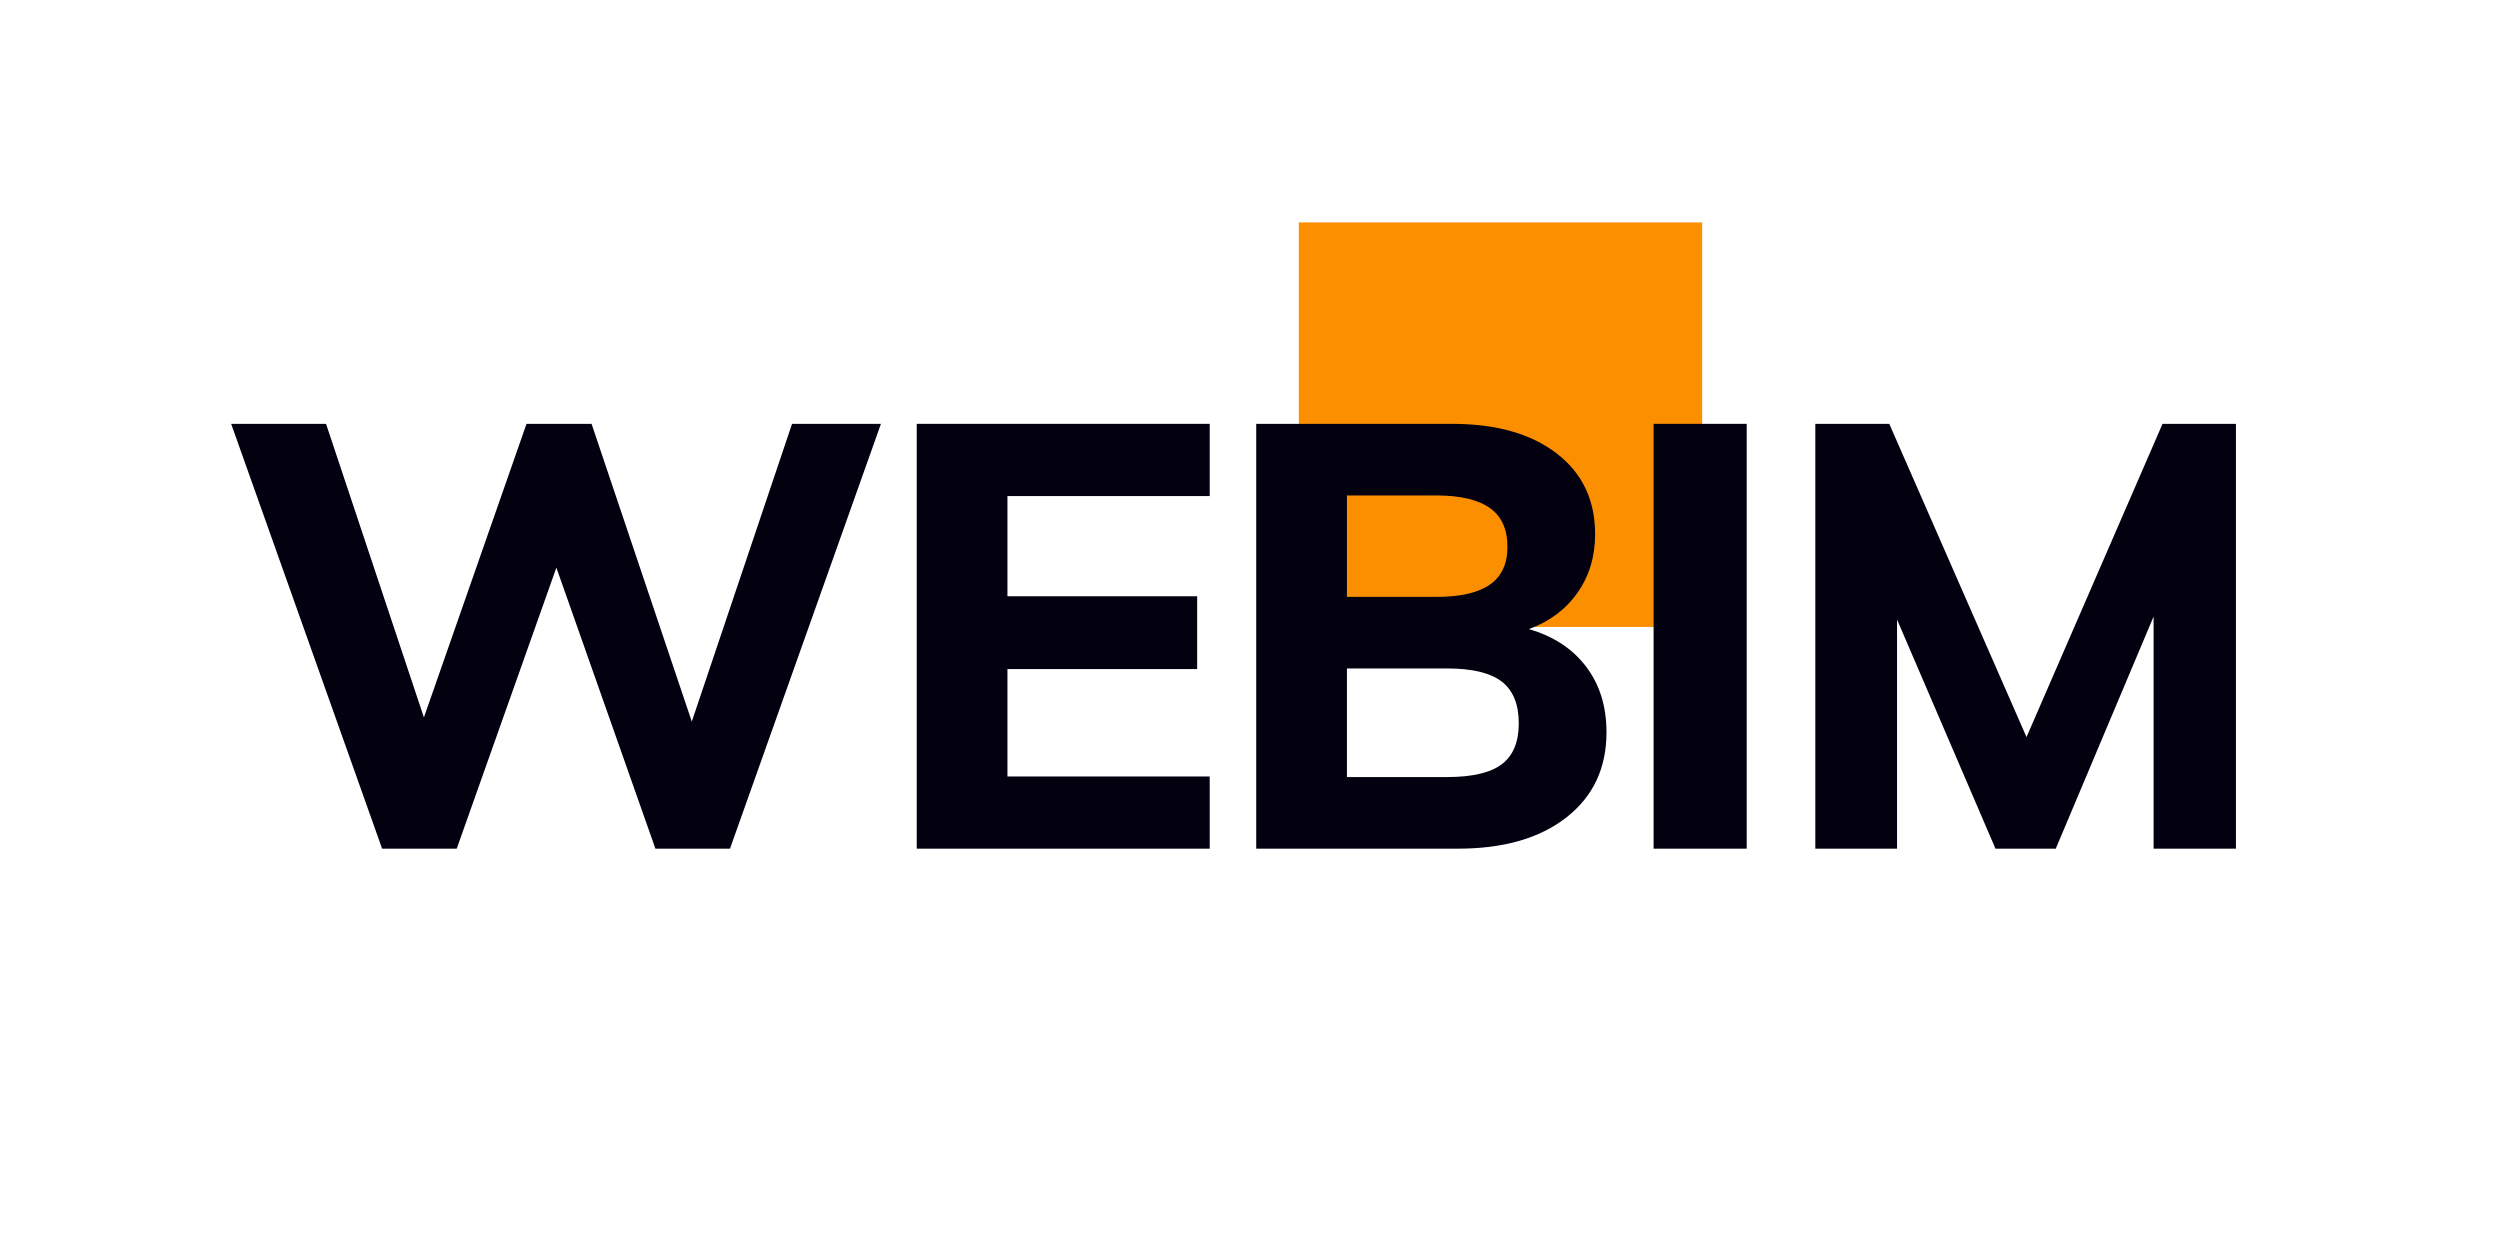 <svg xmlns="http://www.w3.org/2000/svg" xmlns:xlink="http://www.w3.org/1999/xlink" width="1200" zoomAndPan="magnify" viewBox="0 0 900 450" height="600" preserveAspectRatio="xMidYMid meet" version="1.0"><defs><g/><clipPath id="02607c59d7"><path d="M 467.574 80.059 L 612.773 80.059 L 612.773 225.691 L 467.574 225.691 Z M 467.574 80.059 " clip-rule="nonzero"/></clipPath></defs><g clip-path="url(#02607c59d7)"><path fill="#fc8f00" d="M 467.574 80.059 L 612.773 80.059 L 612.773 225.824 L 467.574 225.824 Z M 467.574 80.059 " fill-opacity="1" fill-rule="nonzero"/></g><g fill="#030010" fill-opacity="1"><g transform="translate(79.356, 305.52)"><g><path d="M 205.781 -152.938 L 237.781 -152.938 L 183.438 0 L 156.594 0 L 120.938 -101.172 L 85.062 0 L 58.203 0 L 3.859 -152.938 L 38.016 -152.938 L 73.25 -47.25 L 110.188 -152.938 L 133.609 -152.938 L 169.688 -45.75 Z M 205.781 -152.938 "/></g></g></g><g fill="#030010" fill-opacity="1"><g transform="translate(314.773, 305.52)"><g><path d="M 15.25 0 L 15.25 -152.938 L 120.719 -152.938 L 120.719 -126.938 L 47.906 -126.938 L 47.906 -90.859 L 116.203 -90.859 L 116.203 -64.656 L 47.906 -64.656 L 47.906 -25.984 L 120.719 -25.984 L 120.719 0 Z M 15.25 0 "/></g></g></g><g fill="#030010" fill-opacity="1"><g transform="translate(436.992, 305.52)"><g><path d="M 113.406 -79.047 C 122.289 -76.461 129.164 -71.945 134.031 -65.5 C 138.906 -59.062 141.344 -51.191 141.344 -41.891 C 141.344 -28.992 136.539 -18.785 126.938 -11.266 C 117.344 -3.754 104.316 0 87.859 0 L 15.25 0 L 15.25 -152.938 L 85.703 -152.938 C 101.598 -152.938 114.16 -149.391 123.391 -142.297 C 132.629 -135.211 137.25 -125.516 137.25 -113.203 C 137.25 -105.18 135.133 -98.16 130.906 -92.141 C 126.688 -86.129 120.852 -81.766 113.406 -79.047 Z M 47.906 -90.641 L 80.125 -90.641 C 88.707 -90.641 95.113 -92.109 99.344 -95.047 C 103.57 -97.984 105.688 -102.531 105.688 -108.688 C 105.688 -114.988 103.57 -119.641 99.344 -122.641 C 95.113 -125.648 88.707 -127.156 80.125 -127.156 L 47.906 -127.156 Z M 83.984 -25.781 C 93.004 -25.781 99.555 -27.316 103.641 -30.391 C 107.723 -33.473 109.766 -38.379 109.766 -45.109 C 109.766 -51.984 107.723 -56.992 103.641 -60.141 C 99.555 -63.297 93.004 -64.875 83.984 -64.875 L 47.906 -64.875 L 47.906 -25.781 Z M 83.984 -25.781 "/></g></g></g><g fill="#030010" fill-opacity="1"><g transform="translate(580.046, 305.52)"><g><path d="M 15.25 0 L 15.25 -152.938 L 48.766 -152.938 L 48.766 0 Z M 15.25 0 "/></g></g></g><g fill="#030010" fill-opacity="1"><g transform="translate(637.826, 305.52)"><g><path d="M 140.688 -152.938 L 167.109 -152.938 L 167.109 0 L 137.469 0 L 137.469 -83.562 L 102.25 0 L 80.547 0 L 45.109 -82.484 L 45.109 0 L 15.688 0 L 15.688 -152.938 L 42.312 -152.938 L 91.719 -40.172 Z M 140.688 -152.938 "/></g></g></g></svg>